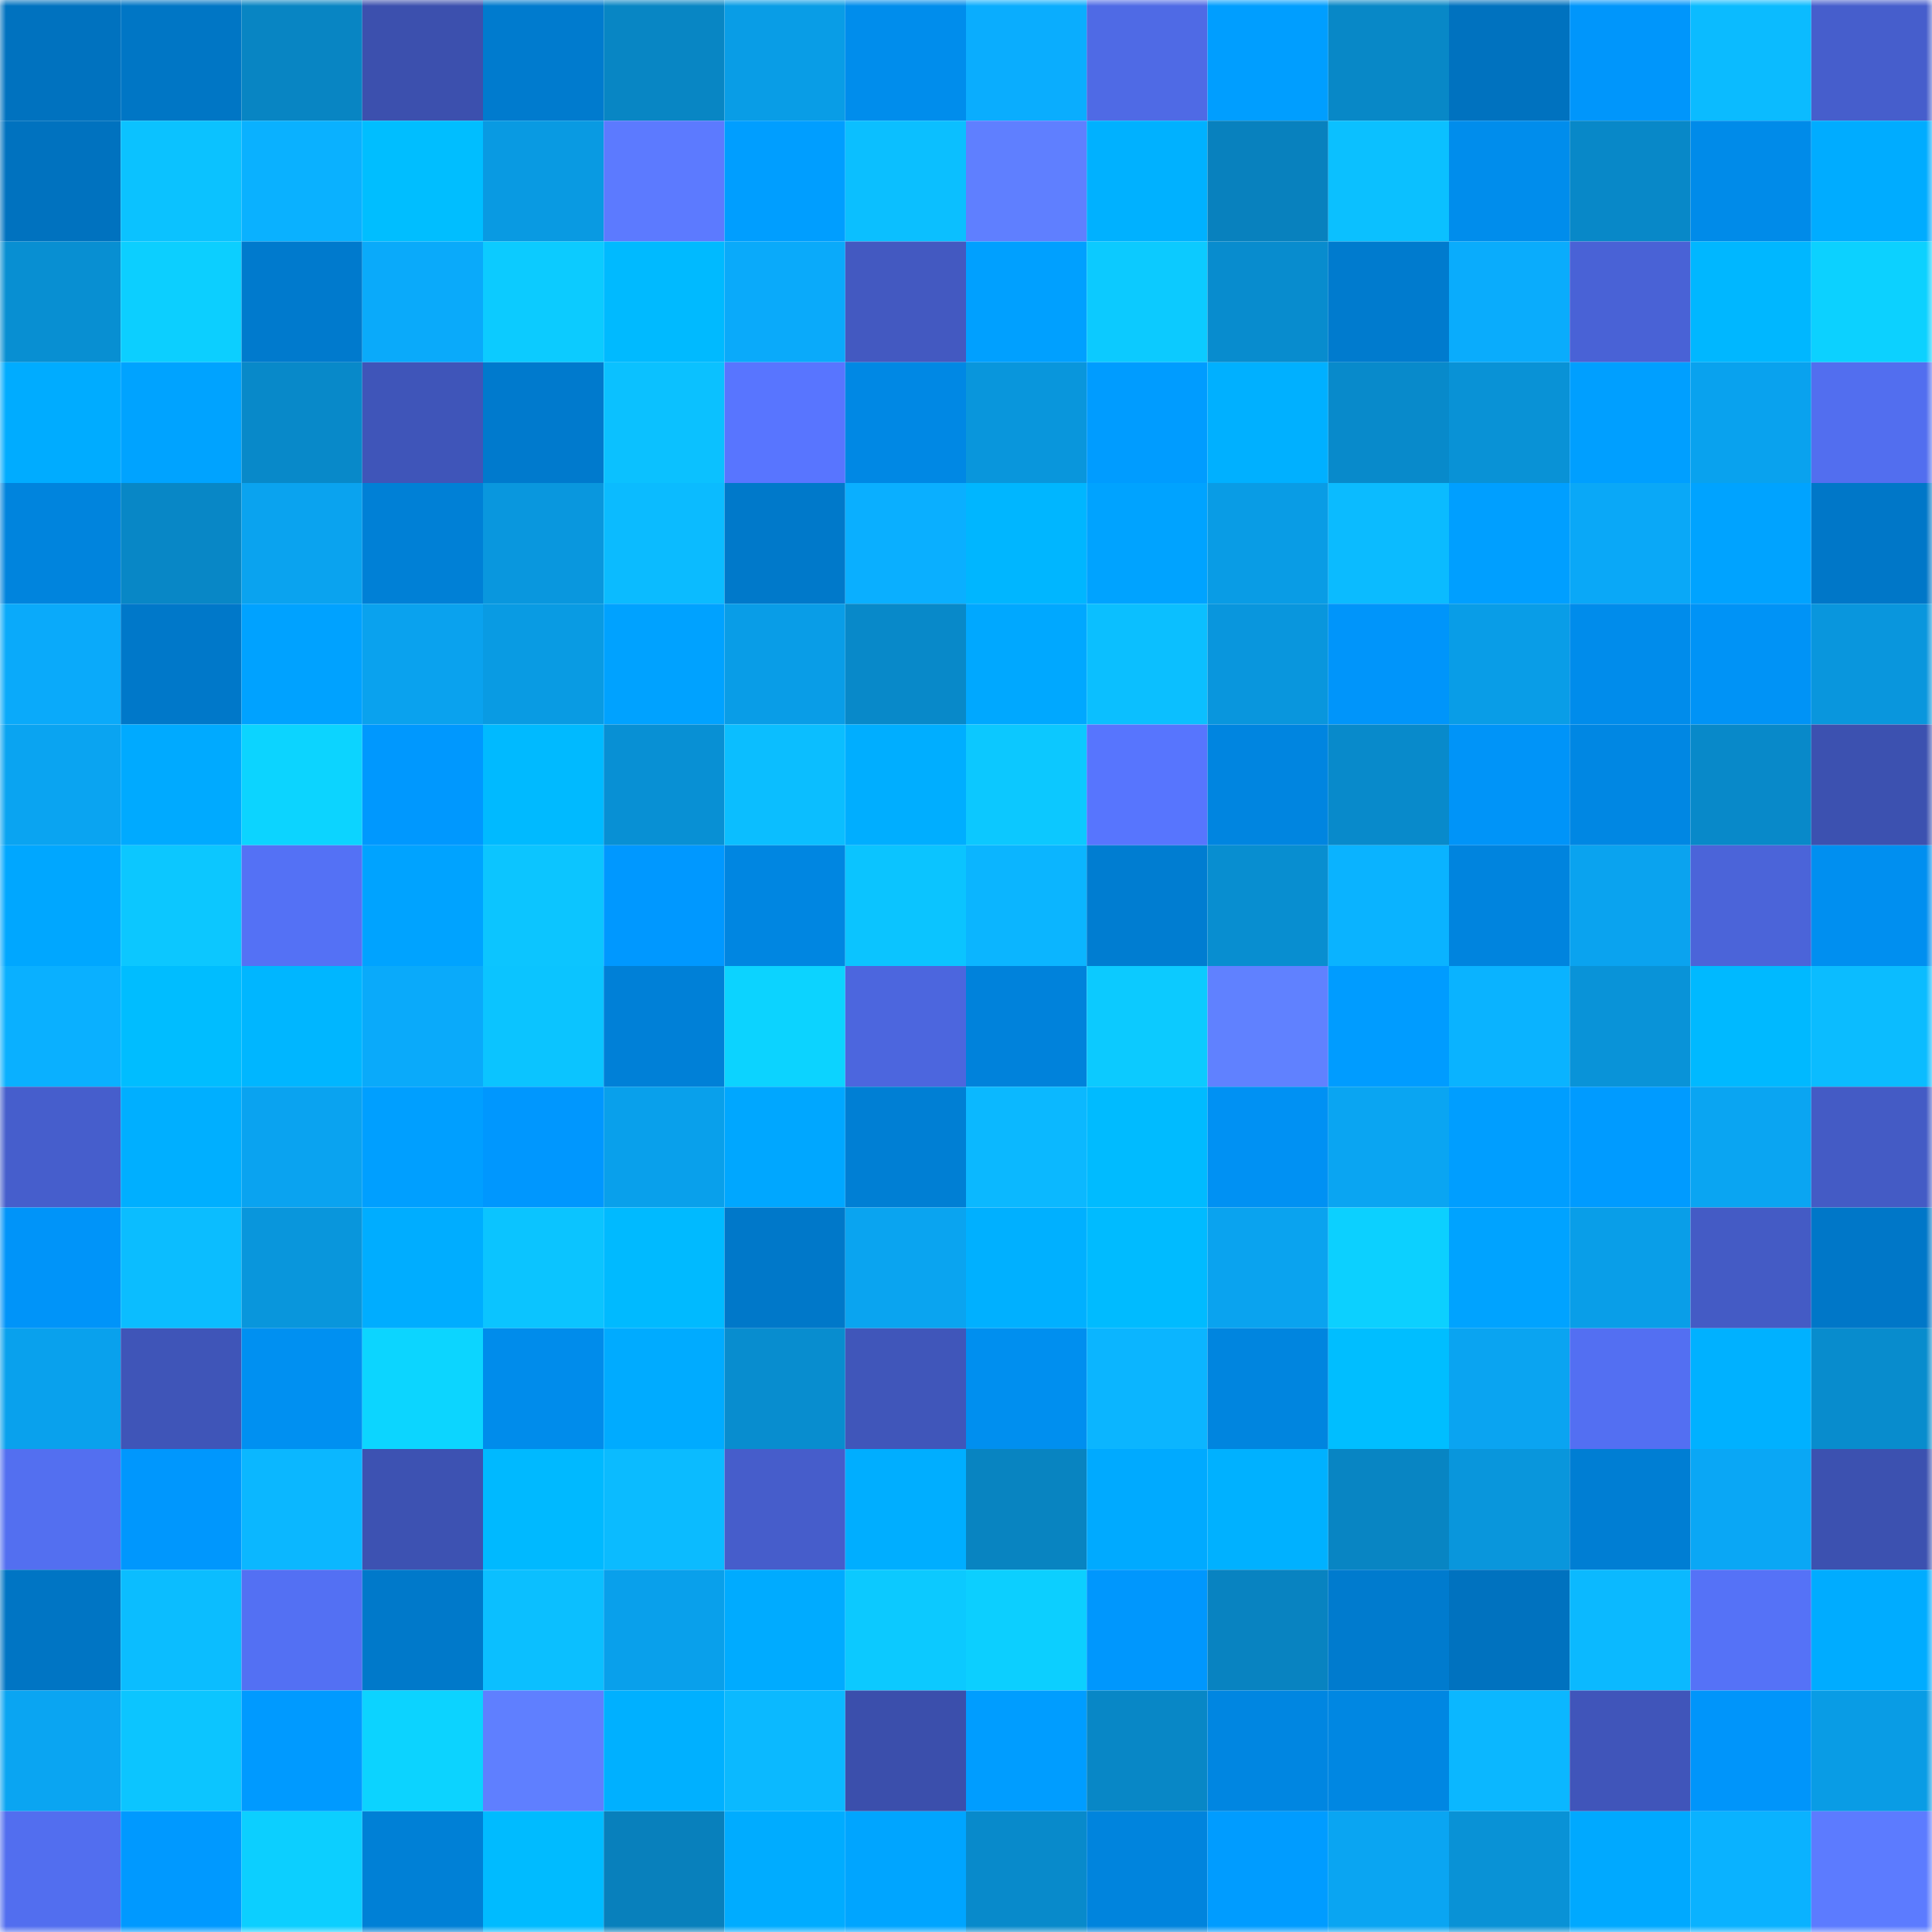 <svg viewBox="0 0 160 160" fill="none" role="img" xmlns="http://www.w3.org/2000/svg" width="240" height="240" name="ens%2Cvango1819.eth"><mask id="321160957" mask-type="alpha" maskUnits="userSpaceOnUse" x="0" y="0" width="160" height="160"><rect width="160" height="160" fill="#FFFFFF"></rect></mask><g mask="url(#321160957)"><rect x="0" y="0" width="10" height="10" fill="#0072bf"></rect><rect x="10" y="0" width="10" height="10" fill="#0076c5"></rect><rect x="20" y="0" width="10" height="10" fill="#0885c3"></rect><rect x="30" y="0" width="10" height="10" fill="#3c50ae"></rect><rect x="40" y="0" width="10" height="10" fill="#007bce"></rect><rect x="50" y="0" width="10" height="10" fill="#0886c4"></rect><rect x="60" y="0" width="10" height="10" fill="#099de6"></rect><rect x="70" y="0" width="10" height="10" fill="#008dec"></rect><rect x="80" y="0" width="10" height="10" fill="#0aadfe"></rect><rect x="90" y="0" width="10" height="10" fill="#4f6ae5"></rect><rect x="100" y="0" width="10" height="10" fill="#009eff"></rect><rect x="110" y="0" width="10" height="10" fill="#0888c7"></rect><rect x="120" y="0" width="10" height="10" fill="#0072bf"></rect><rect x="130" y="0" width="10" height="10" fill="#0096fb"></rect><rect x="140" y="0" width="10" height="10" fill="#0bbbff"></rect><rect x="150" y="0" width="10" height="10" fill="#465ecc"></rect><rect x="0" y="10" width="10" height="10" fill="#0072bf"></rect><rect x="10" y="10" width="10" height="10" fill="#0bc2ff"></rect><rect x="20" y="10" width="10" height="10" fill="#0ab1ff"></rect><rect x="30" y="10" width="10" height="10" fill="#00beff"></rect><rect x="40" y="10" width="10" height="10" fill="#099ae2"></rect><rect x="50" y="10" width="10" height="10" fill="#5c7aff"></rect><rect x="60" y="10" width="10" height="10" fill="#009eff"></rect><rect x="70" y="10" width="10" height="10" fill="#0bbfff"></rect><rect x="80" y="10" width="10" height="10" fill="#5f7fff"></rect><rect x="90" y="10" width="10" height="10" fill="#00b1ff"></rect><rect x="100" y="10" width="10" height="10" fill="#0881be"></rect><rect x="110" y="10" width="10" height="10" fill="#0bc0ff"></rect><rect x="120" y="10" width="10" height="10" fill="#008dec"></rect><rect x="130" y="10" width="10" height="10" fill="#0888c8"></rect><rect x="140" y="10" width="10" height="10" fill="#008be9"></rect><rect x="150" y="10" width="10" height="10" fill="#00acff"></rect><rect x="0" y="20" width="10" height="10" fill="#088fd2"></rect><rect x="10" y="20" width="10" height="10" fill="#0ccfff"></rect><rect x="20" y="20" width="10" height="10" fill="#007acd"></rect><rect x="30" y="20" width="10" height="10" fill="#0aaafa"></rect><rect x="40" y="20" width="10" height="10" fill="#0ccbff"></rect><rect x="50" y="20" width="10" height="10" fill="#00baff"></rect><rect x="60" y="20" width="10" height="10" fill="#0aaafa"></rect><rect x="70" y="20" width="10" height="10" fill="#4359c1"></rect><rect x="80" y="20" width="10" height="10" fill="#00a0ff"></rect><rect x="90" y="20" width="10" height="10" fill="#0ccaff"></rect><rect x="100" y="20" width="10" height="10" fill="#088cce"></rect><rect x="110" y="20" width="10" height="10" fill="#007bce"></rect><rect x="120" y="20" width="10" height="10" fill="#0aacfc"></rect><rect x="130" y="20" width="10" height="10" fill="#4962d6"></rect><rect x="140" y="20" width="10" height="10" fill="#00b7ff"></rect><rect x="150" y="20" width="10" height="10" fill="#0cd1ff"></rect><rect x="0" y="30" width="10" height="10" fill="#00acff"></rect><rect x="10" y="30" width="10" height="10" fill="#00a3ff"></rect><rect x="20" y="30" width="10" height="10" fill="#0889c9"></rect><rect x="30" y="30" width="10" height="10" fill="#3f55b9"></rect><rect x="40" y="30" width="10" height="10" fill="#007acd"></rect><rect x="50" y="30" width="10" height="10" fill="#0bc1ff"></rect><rect x="60" y="30" width="10" height="10" fill="#5875ff"></rect><rect x="70" y="30" width="10" height="10" fill="#0088e4"></rect><rect x="80" y="30" width="10" height="10" fill="#0996dc"></rect><rect x="90" y="30" width="10" height="10" fill="#009cff"></rect><rect x="100" y="30" width="10" height="10" fill="#00b0ff"></rect><rect x="110" y="30" width="10" height="10" fill="#088acb"></rect><rect x="120" y="30" width="10" height="10" fill="#0992d6"></rect><rect x="130" y="30" width="10" height="10" fill="#009fff"></rect><rect x="140" y="30" width="10" height="10" fill="#09a2ee"></rect><rect x="150" y="30" width="10" height="10" fill="#526eef"></rect><rect x="0" y="40" width="10" height="10" fill="#0084dd"></rect><rect x="10" y="40" width="10" height="10" fill="#0887c6"></rect><rect x="20" y="40" width="10" height="10" fill="#0aa3ef"></rect><rect x="30" y="40" width="10" height="10" fill="#0080d6"></rect><rect x="40" y="40" width="10" height="10" fill="#0997de"></rect><rect x="50" y="40" width="10" height="10" fill="#0bbbff"></rect><rect x="60" y="40" width="10" height="10" fill="#0079ca"></rect><rect x="70" y="40" width="10" height="10" fill="#0aafff"></rect><rect x="80" y="40" width="10" height="10" fill="#00b6ff"></rect><rect x="90" y="40" width="10" height="10" fill="#00a3ff"></rect><rect x="100" y="40" width="10" height="10" fill="#099ce5"></rect><rect x="110" y="40" width="10" height="10" fill="#0bbbff"></rect><rect x="120" y="40" width="10" height="10" fill="#009fff"></rect><rect x="130" y="40" width="10" height="10" fill="#0aa8f7"></rect><rect x="140" y="40" width="10" height="10" fill="#00a3ff"></rect><rect x="150" y="40" width="10" height="10" fill="#0077c8"></rect><rect x="0" y="50" width="10" height="10" fill="#0aaafa"></rect><rect x="10" y="50" width="10" height="10" fill="#0078c9"></rect><rect x="20" y="50" width="10" height="10" fill="#00a2ff"></rect><rect x="30" y="50" width="10" height="10" fill="#0aa2ee"></rect><rect x="40" y="50" width="10" height="10" fill="#099be3"></rect><rect x="50" y="50" width="10" height="10" fill="#00a2ff"></rect><rect x="60" y="50" width="10" height="10" fill="#099de7"></rect><rect x="70" y="50" width="10" height="10" fill="#0889c9"></rect><rect x="80" y="50" width="10" height="10" fill="#00a8ff"></rect><rect x="90" y="50" width="10" height="10" fill="#0bbfff"></rect><rect x="100" y="50" width="10" height="10" fill="#0996dd"></rect><rect x="110" y="50" width="10" height="10" fill="#0095fa"></rect><rect x="120" y="50" width="10" height="10" fill="#099de7"></rect><rect x="130" y="50" width="10" height="10" fill="#008ceb"></rect><rect x="140" y="50" width="10" height="10" fill="#0093f6"></rect><rect x="150" y="50" width="10" height="10" fill="#0996dd"></rect><rect x="0" y="60" width="10" height="10" fill="#0aa4f1"></rect><rect x="10" y="60" width="10" height="10" fill="#00aaff"></rect><rect x="20" y="60" width="10" height="10" fill="#0cd4ff"></rect><rect x="30" y="60" width="10" height="10" fill="#0098fe"></rect><rect x="40" y="60" width="10" height="10" fill="#00baff"></rect><rect x="50" y="60" width="10" height="10" fill="#0890d4"></rect><rect x="60" y="60" width="10" height="10" fill="#0bbeff"></rect><rect x="70" y="60" width="10" height="10" fill="#00aeff"></rect><rect x="80" y="60" width="10" height="10" fill="#0cc8ff"></rect><rect x="90" y="60" width="10" height="10" fill="#5775fe"></rect><rect x="100" y="60" width="10" height="10" fill="#0085e0"></rect><rect x="110" y="60" width="10" height="10" fill="#088acb"></rect><rect x="120" y="60" width="10" height="10" fill="#0094f8"></rect><rect x="130" y="60" width="10" height="10" fill="#0087e3"></rect><rect x="140" y="60" width="10" height="10" fill="#0889c9"></rect><rect x="150" y="60" width="10" height="10" fill="#3c51b0"></rect><rect x="0" y="70" width="10" height="10" fill="#00a7ff"></rect><rect x="10" y="70" width="10" height="10" fill="#0cc7ff"></rect><rect x="20" y="70" width="10" height="10" fill="#5471f5"></rect><rect x="30" y="70" width="10" height="10" fill="#00a3ff"></rect><rect x="40" y="70" width="10" height="10" fill="#0cc5ff"></rect><rect x="50" y="70" width="10" height="10" fill="#0098ff"></rect><rect x="60" y="70" width="10" height="10" fill="#0086e1"></rect><rect x="70" y="70" width="10" height="10" fill="#0bc4ff"></rect><rect x="80" y="70" width="10" height="10" fill="#0bb5ff"></rect><rect x="90" y="70" width="10" height="10" fill="#007dd1"></rect><rect x="100" y="70" width="10" height="10" fill="#088ed0"></rect><rect x="110" y="70" width="10" height="10" fill="#0ab3ff"></rect><rect x="120" y="70" width="10" height="10" fill="#0084de"></rect><rect x="130" y="70" width="10" height="10" fill="#0aa3ef"></rect><rect x="140" y="70" width="10" height="10" fill="#4b64d9"></rect><rect x="150" y="70" width="10" height="10" fill="#008ff0"></rect><rect x="0" y="80" width="10" height="10" fill="#0ab0ff"></rect><rect x="10" y="80" width="10" height="10" fill="#00bdff"></rect><rect x="20" y="80" width="10" height="10" fill="#00b6ff"></rect><rect x="30" y="80" width="10" height="10" fill="#0aaafa"></rect><rect x="40" y="80" width="10" height="10" fill="#0bc4ff"></rect><rect x="50" y="80" width="10" height="10" fill="#0080d7"></rect><rect x="60" y="80" width="10" height="10" fill="#0cd3ff"></rect><rect x="70" y="80" width="10" height="10" fill="#4c66de"></rect><rect x="80" y="80" width="10" height="10" fill="#0082db"></rect><rect x="90" y="80" width="10" height="10" fill="#0ccaff"></rect><rect x="100" y="80" width="10" height="10" fill="#6081ff"></rect><rect x="110" y="80" width="10" height="10" fill="#009cff"></rect><rect x="120" y="80" width="10" height="10" fill="#0ab3ff"></rect><rect x="130" y="80" width="10" height="10" fill="#0993d8"></rect><rect x="140" y="80" width="10" height="10" fill="#00b9ff"></rect><rect x="150" y="80" width="10" height="10" fill="#0bbcff"></rect><rect x="0" y="90" width="10" height="10" fill="#465ecc"></rect><rect x="10" y="90" width="10" height="10" fill="#00afff"></rect><rect x="20" y="90" width="10" height="10" fill="#0aa3f0"></rect><rect x="30" y="90" width="10" height="10" fill="#009fff"></rect><rect x="40" y="90" width="10" height="10" fill="#0097fe"></rect><rect x="50" y="90" width="10" height="10" fill="#09a0eb"></rect><rect x="60" y="90" width="10" height="10" fill="#00a7ff"></rect><rect x="70" y="90" width="10" height="10" fill="#007fd4"></rect><rect x="80" y="90" width="10" height="10" fill="#0bb8ff"></rect><rect x="90" y="90" width="10" height="10" fill="#00bbff"></rect><rect x="100" y="90" width="10" height="10" fill="#0091f3"></rect><rect x="110" y="90" width="10" height="10" fill="#0aa5f2"></rect><rect x="120" y="90" width="10" height="10" fill="#009eff"></rect><rect x="130" y="90" width="10" height="10" fill="#009bff"></rect><rect x="140" y="90" width="10" height="10" fill="#0aa5f2"></rect><rect x="150" y="90" width="10" height="10" fill="#445bc5"></rect><rect x="0" y="100" width="10" height="10" fill="#0094f9"></rect><rect x="10" y="100" width="10" height="10" fill="#0bbdff"></rect><rect x="20" y="100" width="10" height="10" fill="#0996dc"></rect><rect x="30" y="100" width="10" height="10" fill="#00adff"></rect><rect x="40" y="100" width="10" height="10" fill="#0bc4ff"></rect><rect x="50" y="100" width="10" height="10" fill="#00baff"></rect><rect x="60" y="100" width="10" height="10" fill="#0078c9"></rect><rect x="70" y="100" width="10" height="10" fill="#0aa4f0"></rect><rect x="80" y="100" width="10" height="10" fill="#00b0ff"></rect><rect x="90" y="100" width="10" height="10" fill="#00bbff"></rect><rect x="100" y="100" width="10" height="10" fill="#0aa3ef"></rect><rect x="110" y="100" width="10" height="10" fill="#0cd0ff"></rect><rect x="120" y="100" width="10" height="10" fill="#00a3ff"></rect><rect x="130" y="100" width="10" height="10" fill="#099ee8"></rect><rect x="140" y="100" width="10" height="10" fill="#445bc5"></rect><rect x="150" y="100" width="10" height="10" fill="#0077c8"></rect><rect x="0" y="110" width="10" height="10" fill="#09a1ed"></rect><rect x="10" y="110" width="10" height="10" fill="#3f55b8"></rect><rect x="20" y="110" width="10" height="10" fill="#0090f1"></rect><rect x="30" y="110" width="10" height="10" fill="#0cd5ff"></rect><rect x="40" y="110" width="10" height="10" fill="#008ceb"></rect><rect x="50" y="110" width="10" height="10" fill="#00abff"></rect><rect x="60" y="110" width="10" height="10" fill="#088dcf"></rect><rect x="70" y="110" width="10" height="10" fill="#4056ba"></rect><rect x="80" y="110" width="10" height="10" fill="#008fef"></rect><rect x="90" y="110" width="10" height="10" fill="#0bb5ff"></rect><rect x="100" y="110" width="10" height="10" fill="#0085df"></rect><rect x="110" y="110" width="10" height="10" fill="#00beff"></rect><rect x="120" y="110" width="10" height="10" fill="#0aa4f1"></rect><rect x="130" y="110" width="10" height="10" fill="#536ff2"></rect><rect x="140" y="110" width="10" height="10" fill="#00b1ff"></rect><rect x="150" y="110" width="10" height="10" fill="#088ccd"></rect><rect x="0" y="120" width="10" height="10" fill="#536ff0"></rect><rect x="10" y="120" width="10" height="10" fill="#0097fd"></rect><rect x="20" y="120" width="10" height="10" fill="#0bb7ff"></rect><rect x="30" y="120" width="10" height="10" fill="#3d52b2"></rect><rect x="40" y="120" width="10" height="10" fill="#00b9ff"></rect><rect x="50" y="120" width="10" height="10" fill="#0bbbff"></rect><rect x="60" y="120" width="10" height="10" fill="#465dcb"></rect><rect x="70" y="120" width="10" height="10" fill="#00aeff"></rect><rect x="80" y="120" width="10" height="10" fill="#0884c1"></rect><rect x="90" y="120" width="10" height="10" fill="#00aaff"></rect><rect x="100" y="120" width="10" height="10" fill="#00b1ff"></rect><rect x="110" y="120" width="10" height="10" fill="#0885c3"></rect><rect x="120" y="120" width="10" height="10" fill="#0996dc"></rect><rect x="130" y="120" width="10" height="10" fill="#007ed3"></rect><rect x="140" y="120" width="10" height="10" fill="#0aa7f5"></rect><rect x="150" y="120" width="10" height="10" fill="#3c51b0"></rect><rect x="0" y="130" width="10" height="10" fill="#0075c4"></rect><rect x="10" y="130" width="10" height="10" fill="#0bbdff"></rect><rect x="20" y="130" width="10" height="10" fill="#5370f3"></rect><rect x="30" y="130" width="10" height="10" fill="#0079ca"></rect><rect x="40" y="130" width="10" height="10" fill="#0bbfff"></rect><rect x="50" y="130" width="10" height="10" fill="#09a0eb"></rect><rect x="60" y="130" width="10" height="10" fill="#00abff"></rect><rect x="70" y="130" width="10" height="10" fill="#0cc9ff"></rect><rect x="80" y="130" width="10" height="10" fill="#0ccfff"></rect><rect x="90" y="130" width="10" height="10" fill="#0097fd"></rect><rect x="100" y="130" width="10" height="10" fill="#0883c1"></rect><rect x="110" y="130" width="10" height="10" fill="#007bce"></rect><rect x="120" y="130" width="10" height="10" fill="#0072bf"></rect><rect x="130" y="130" width="10" height="10" fill="#0bb9ff"></rect><rect x="140" y="130" width="10" height="10" fill="#5572f7"></rect><rect x="150" y="130" width="10" height="10" fill="#00acff"></rect><rect x="0" y="140" width="10" height="10" fill="#0aa5f2"></rect><rect x="10" y="140" width="10" height="10" fill="#0cc5ff"></rect><rect x="20" y="140" width="10" height="10" fill="#009aff"></rect><rect x="30" y="140" width="10" height="10" fill="#0cd3ff"></rect><rect x="40" y="140" width="10" height="10" fill="#5f7fff"></rect><rect x="50" y="140" width="10" height="10" fill="#00b0ff"></rect><rect x="60" y="140" width="10" height="10" fill="#0bb9ff"></rect><rect x="70" y="140" width="10" height="10" fill="#3b4fac"></rect><rect x="80" y="140" width="10" height="10" fill="#009dff"></rect><rect x="90" y="140" width="10" height="10" fill="#0887c6"></rect><rect x="100" y="140" width="10" height="10" fill="#0086e1"></rect><rect x="110" y="140" width="10" height="10" fill="#0087e2"></rect><rect x="120" y="140" width="10" height="10" fill="#0bb7ff"></rect><rect x="130" y="140" width="10" height="10" fill="#4055ba"></rect><rect x="140" y="140" width="10" height="10" fill="#0095fa"></rect><rect x="150" y="140" width="10" height="10" fill="#099ce5"></rect><rect x="0" y="150" width="10" height="10" fill="#526eef"></rect><rect x="10" y="150" width="10" height="10" fill="#0099ff"></rect><rect x="20" y="150" width="10" height="10" fill="#0ccfff"></rect><rect x="30" y="150" width="10" height="10" fill="#0080d6"></rect><rect x="40" y="150" width="10" height="10" fill="#00bbff"></rect><rect x="50" y="150" width="10" height="10" fill="#0880bc"></rect><rect x="60" y="150" width="10" height="10" fill="#00acff"></rect><rect x="70" y="150" width="10" height="10" fill="#00a5ff"></rect><rect x="80" y="150" width="10" height="10" fill="#088acb"></rect><rect x="90" y="150" width="10" height="10" fill="#0084dd"></rect><rect x="100" y="150" width="10" height="10" fill="#009cff"></rect><rect x="110" y="150" width="10" height="10" fill="#0aa5f2"></rect><rect x="120" y="150" width="10" height="10" fill="#0992d6"></rect><rect x="130" y="150" width="10" height="10" fill="#00a9ff"></rect><rect x="140" y="150" width="10" height="10" fill="#0ab2ff"></rect><rect x="150" y="150" width="10" height="10" fill="#5c7bff"></rect></g></svg>